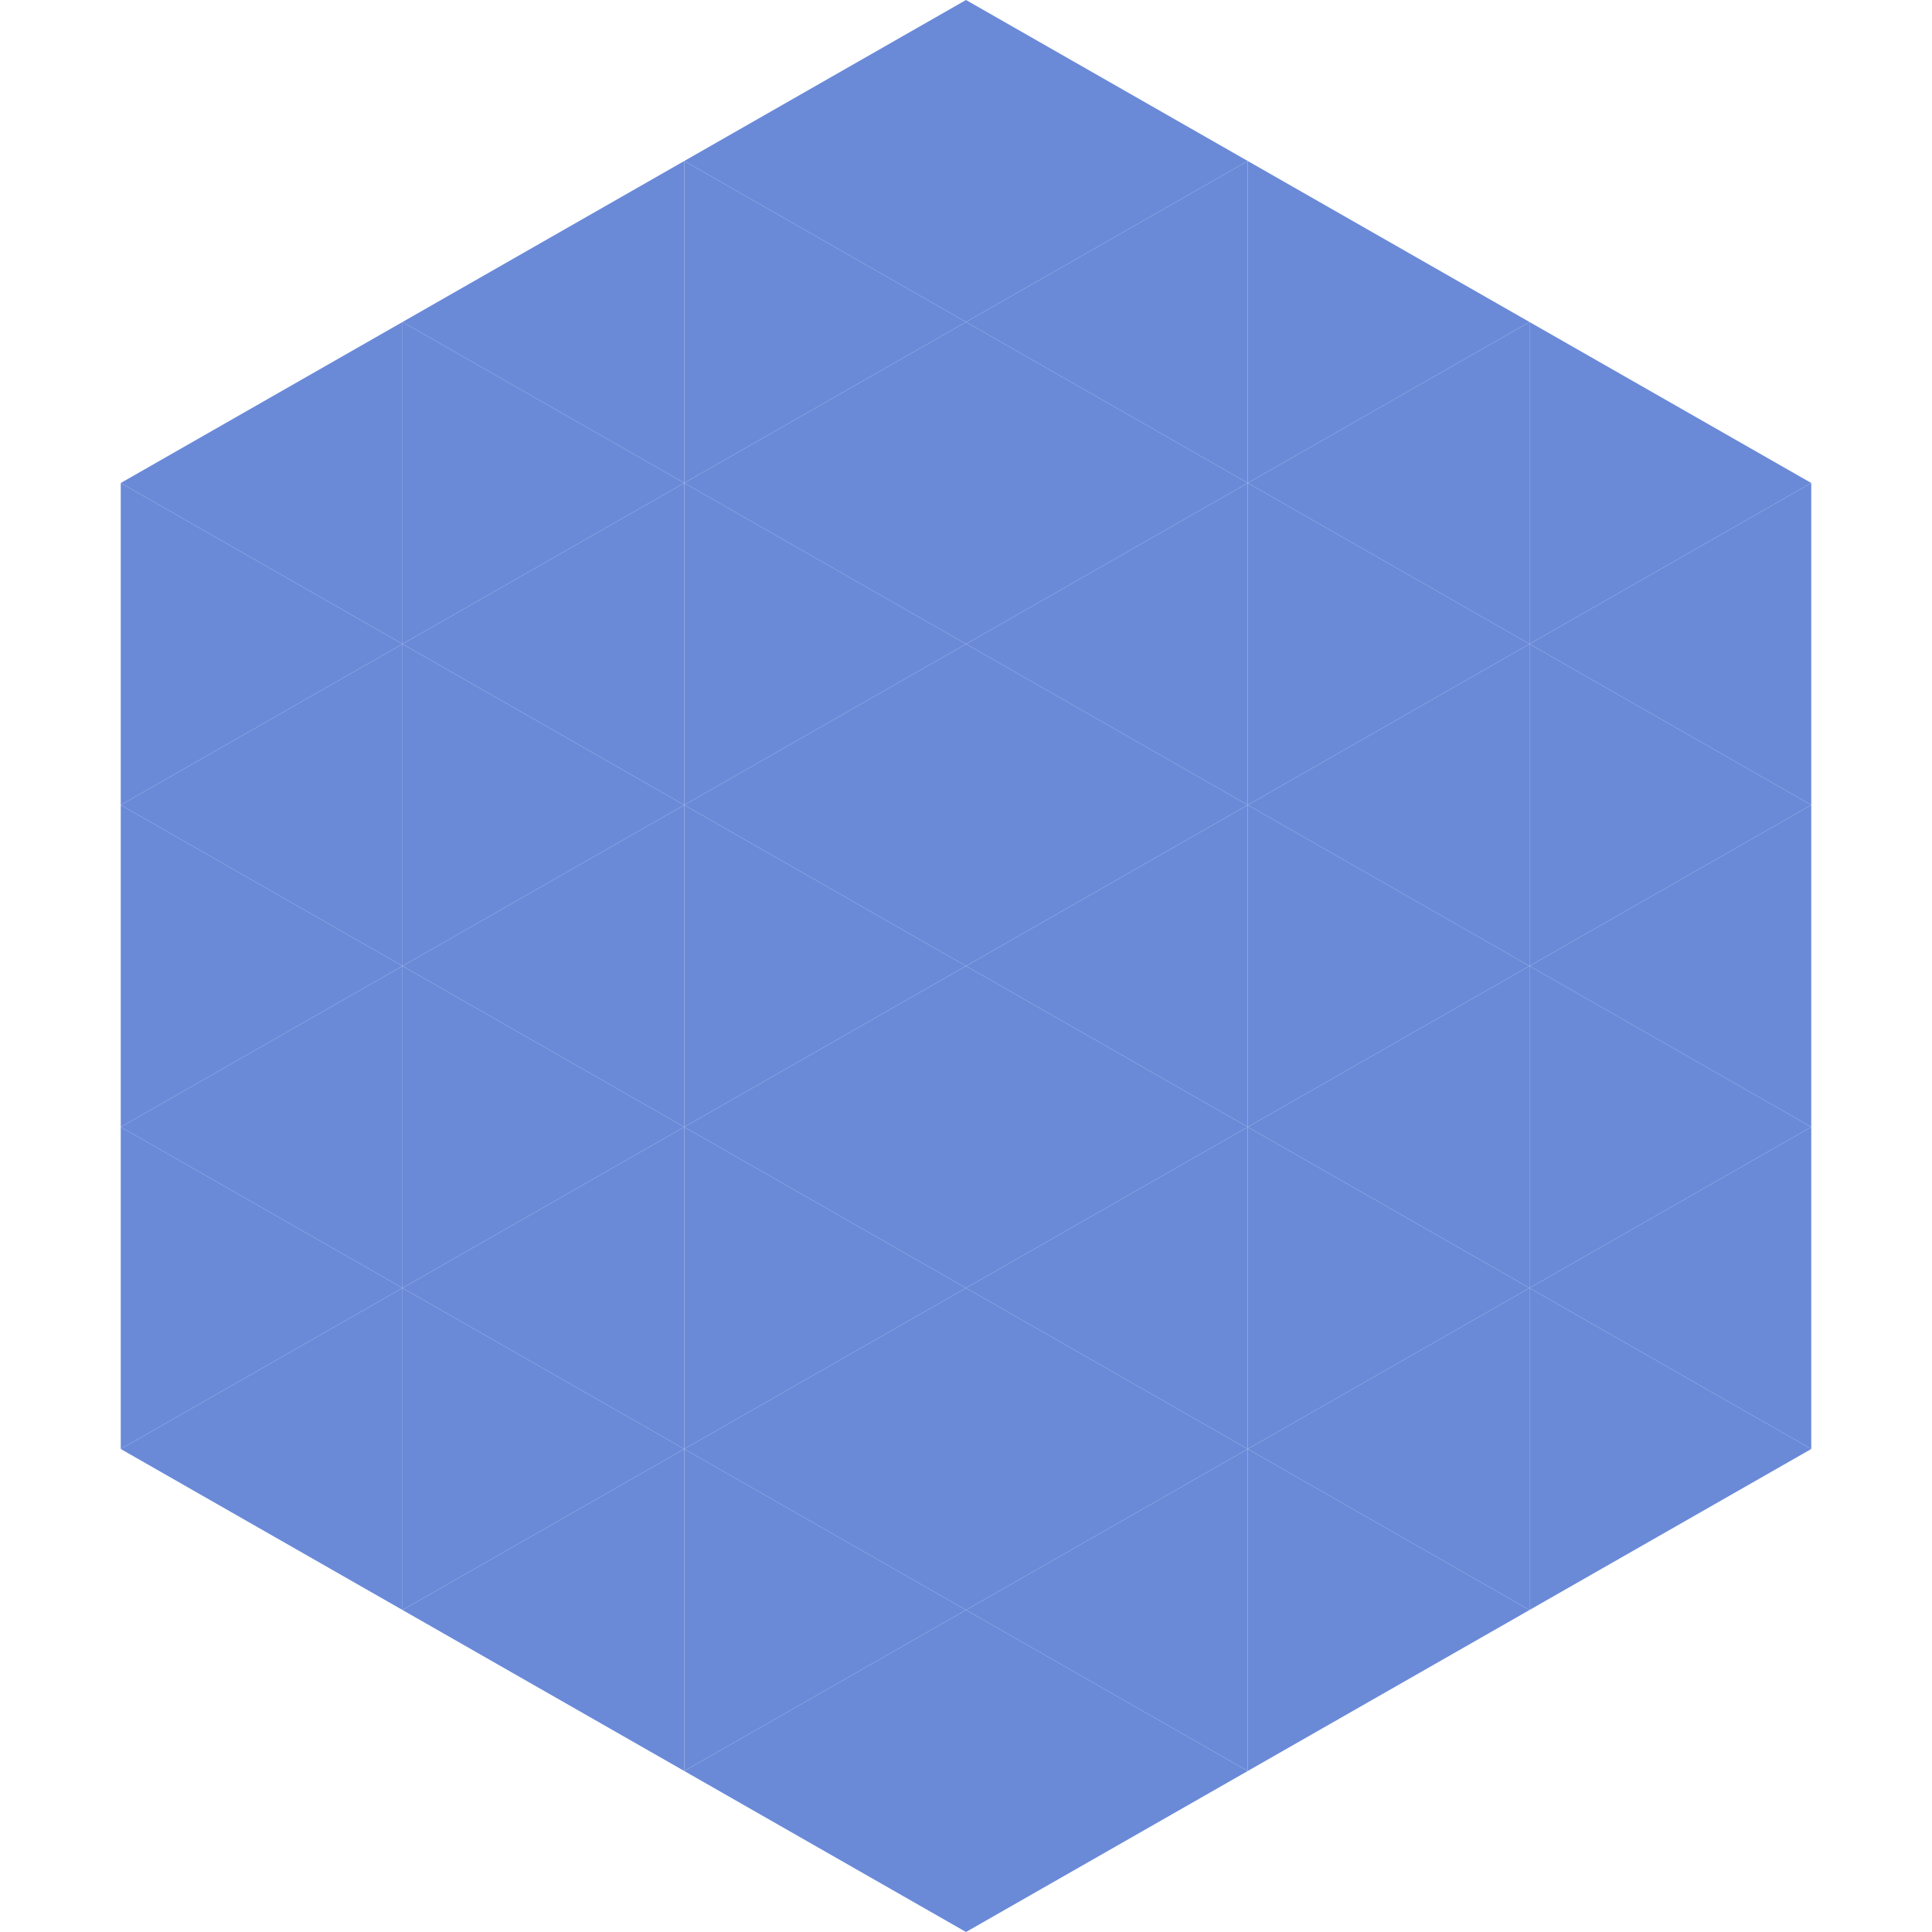 <?xml version="1.0"?>
<!-- Generated by SVGo -->
<svg width="240" height="240"
     xmlns="http://www.w3.org/2000/svg"
     xmlns:xlink="http://www.w3.org/1999/xlink">
<polygon points="50,40 15,60 50,80" style="fill:rgb(106,138,216)" />
<polygon points="190,40 225,60 190,80" style="fill:rgb(106,138,216)" />
<polygon points="15,60 50,80 15,100" style="fill:rgb(106,138,216)" />
<polygon points="225,60 190,80 225,100" style="fill:rgb(106,138,216)" />
<polygon points="50,80 15,100 50,120" style="fill:rgb(106,138,216)" />
<polygon points="190,80 225,100 190,120" style="fill:rgb(106,138,216)" />
<polygon points="15,100 50,120 15,140" style="fill:rgb(106,138,216)" />
<polygon points="225,100 190,120 225,140" style="fill:rgb(106,138,216)" />
<polygon points="50,120 15,140 50,160" style="fill:rgb(106,138,216)" />
<polygon points="190,120 225,140 190,160" style="fill:rgb(106,138,216)" />
<polygon points="15,140 50,160 15,180" style="fill:rgb(106,138,216)" />
<polygon points="225,140 190,160 225,180" style="fill:rgb(106,138,216)" />
<polygon points="50,160 15,180 50,200" style="fill:rgb(106,138,216)" />
<polygon points="190,160 225,180 190,200" style="fill:rgb(106,138,216)" />
<polygon points="15,180 50,200 15,220" style="fill:rgb(255,255,255); fill-opacity:0" />
<polygon points="225,180 190,200 225,220" style="fill:rgb(255,255,255); fill-opacity:0" />
<polygon points="50,0 85,20 50,40" style="fill:rgb(255,255,255); fill-opacity:0" />
<polygon points="190,0 155,20 190,40" style="fill:rgb(255,255,255); fill-opacity:0" />
<polygon points="85,20 50,40 85,60" style="fill:rgb(106,138,216)" />
<polygon points="155,20 190,40 155,60" style="fill:rgb(106,138,216)" />
<polygon points="50,40 85,60 50,80" style="fill:rgb(106,138,216)" />
<polygon points="190,40 155,60 190,80" style="fill:rgb(106,138,216)" />
<polygon points="85,60 50,80 85,100" style="fill:rgb(106,138,216)" />
<polygon points="155,60 190,80 155,100" style="fill:rgb(106,138,216)" />
<polygon points="50,80 85,100 50,120" style="fill:rgb(106,138,216)" />
<polygon points="190,80 155,100 190,120" style="fill:rgb(106,138,216)" />
<polygon points="85,100 50,120 85,140" style="fill:rgb(106,138,216)" />
<polygon points="155,100 190,120 155,140" style="fill:rgb(106,138,216)" />
<polygon points="50,120 85,140 50,160" style="fill:rgb(106,138,216)" />
<polygon points="190,120 155,140 190,160" style="fill:rgb(106,138,216)" />
<polygon points="85,140 50,160 85,180" style="fill:rgb(106,138,216)" />
<polygon points="155,140 190,160 155,180" style="fill:rgb(106,138,216)" />
<polygon points="50,160 85,180 50,200" style="fill:rgb(106,138,216)" />
<polygon points="190,160 155,180 190,200" style="fill:rgb(106,138,216)" />
<polygon points="85,180 50,200 85,220" style="fill:rgb(106,138,216)" />
<polygon points="155,180 190,200 155,220" style="fill:rgb(106,138,216)" />
<polygon points="120,0 85,20 120,40" style="fill:rgb(106,138,216)" />
<polygon points="120,0 155,20 120,40" style="fill:rgb(106,138,216)" />
<polygon points="85,20 120,40 85,60" style="fill:rgb(106,138,216)" />
<polygon points="155,20 120,40 155,60" style="fill:rgb(106,138,216)" />
<polygon points="120,40 85,60 120,80" style="fill:rgb(106,138,216)" />
<polygon points="120,40 155,60 120,80" style="fill:rgb(106,138,216)" />
<polygon points="85,60 120,80 85,100" style="fill:rgb(106,138,216)" />
<polygon points="155,60 120,80 155,100" style="fill:rgb(106,138,216)" />
<polygon points="120,80 85,100 120,120" style="fill:rgb(106,138,216)" />
<polygon points="120,80 155,100 120,120" style="fill:rgb(106,138,216)" />
<polygon points="85,100 120,120 85,140" style="fill:rgb(106,138,216)" />
<polygon points="155,100 120,120 155,140" style="fill:rgb(106,138,216)" />
<polygon points="120,120 85,140 120,160" style="fill:rgb(106,138,216)" />
<polygon points="120,120 155,140 120,160" style="fill:rgb(106,138,216)" />
<polygon points="85,140 120,160 85,180" style="fill:rgb(106,138,216)" />
<polygon points="155,140 120,160 155,180" style="fill:rgb(106,138,216)" />
<polygon points="120,160 85,180 120,200" style="fill:rgb(106,138,216)" />
<polygon points="120,160 155,180 120,200" style="fill:rgb(106,138,216)" />
<polygon points="85,180 120,200 85,220" style="fill:rgb(106,138,216)" />
<polygon points="155,180 120,200 155,220" style="fill:rgb(106,138,216)" />
<polygon points="120,200 85,220 120,240" style="fill:rgb(106,138,216)" />
<polygon points="120,200 155,220 120,240" style="fill:rgb(106,138,216)" />
<polygon points="85,220 120,240 85,260" style="fill:rgb(255,255,255); fill-opacity:0" />
<polygon points="155,220 120,240 155,260" style="fill:rgb(255,255,255); fill-opacity:0" />
</svg>
